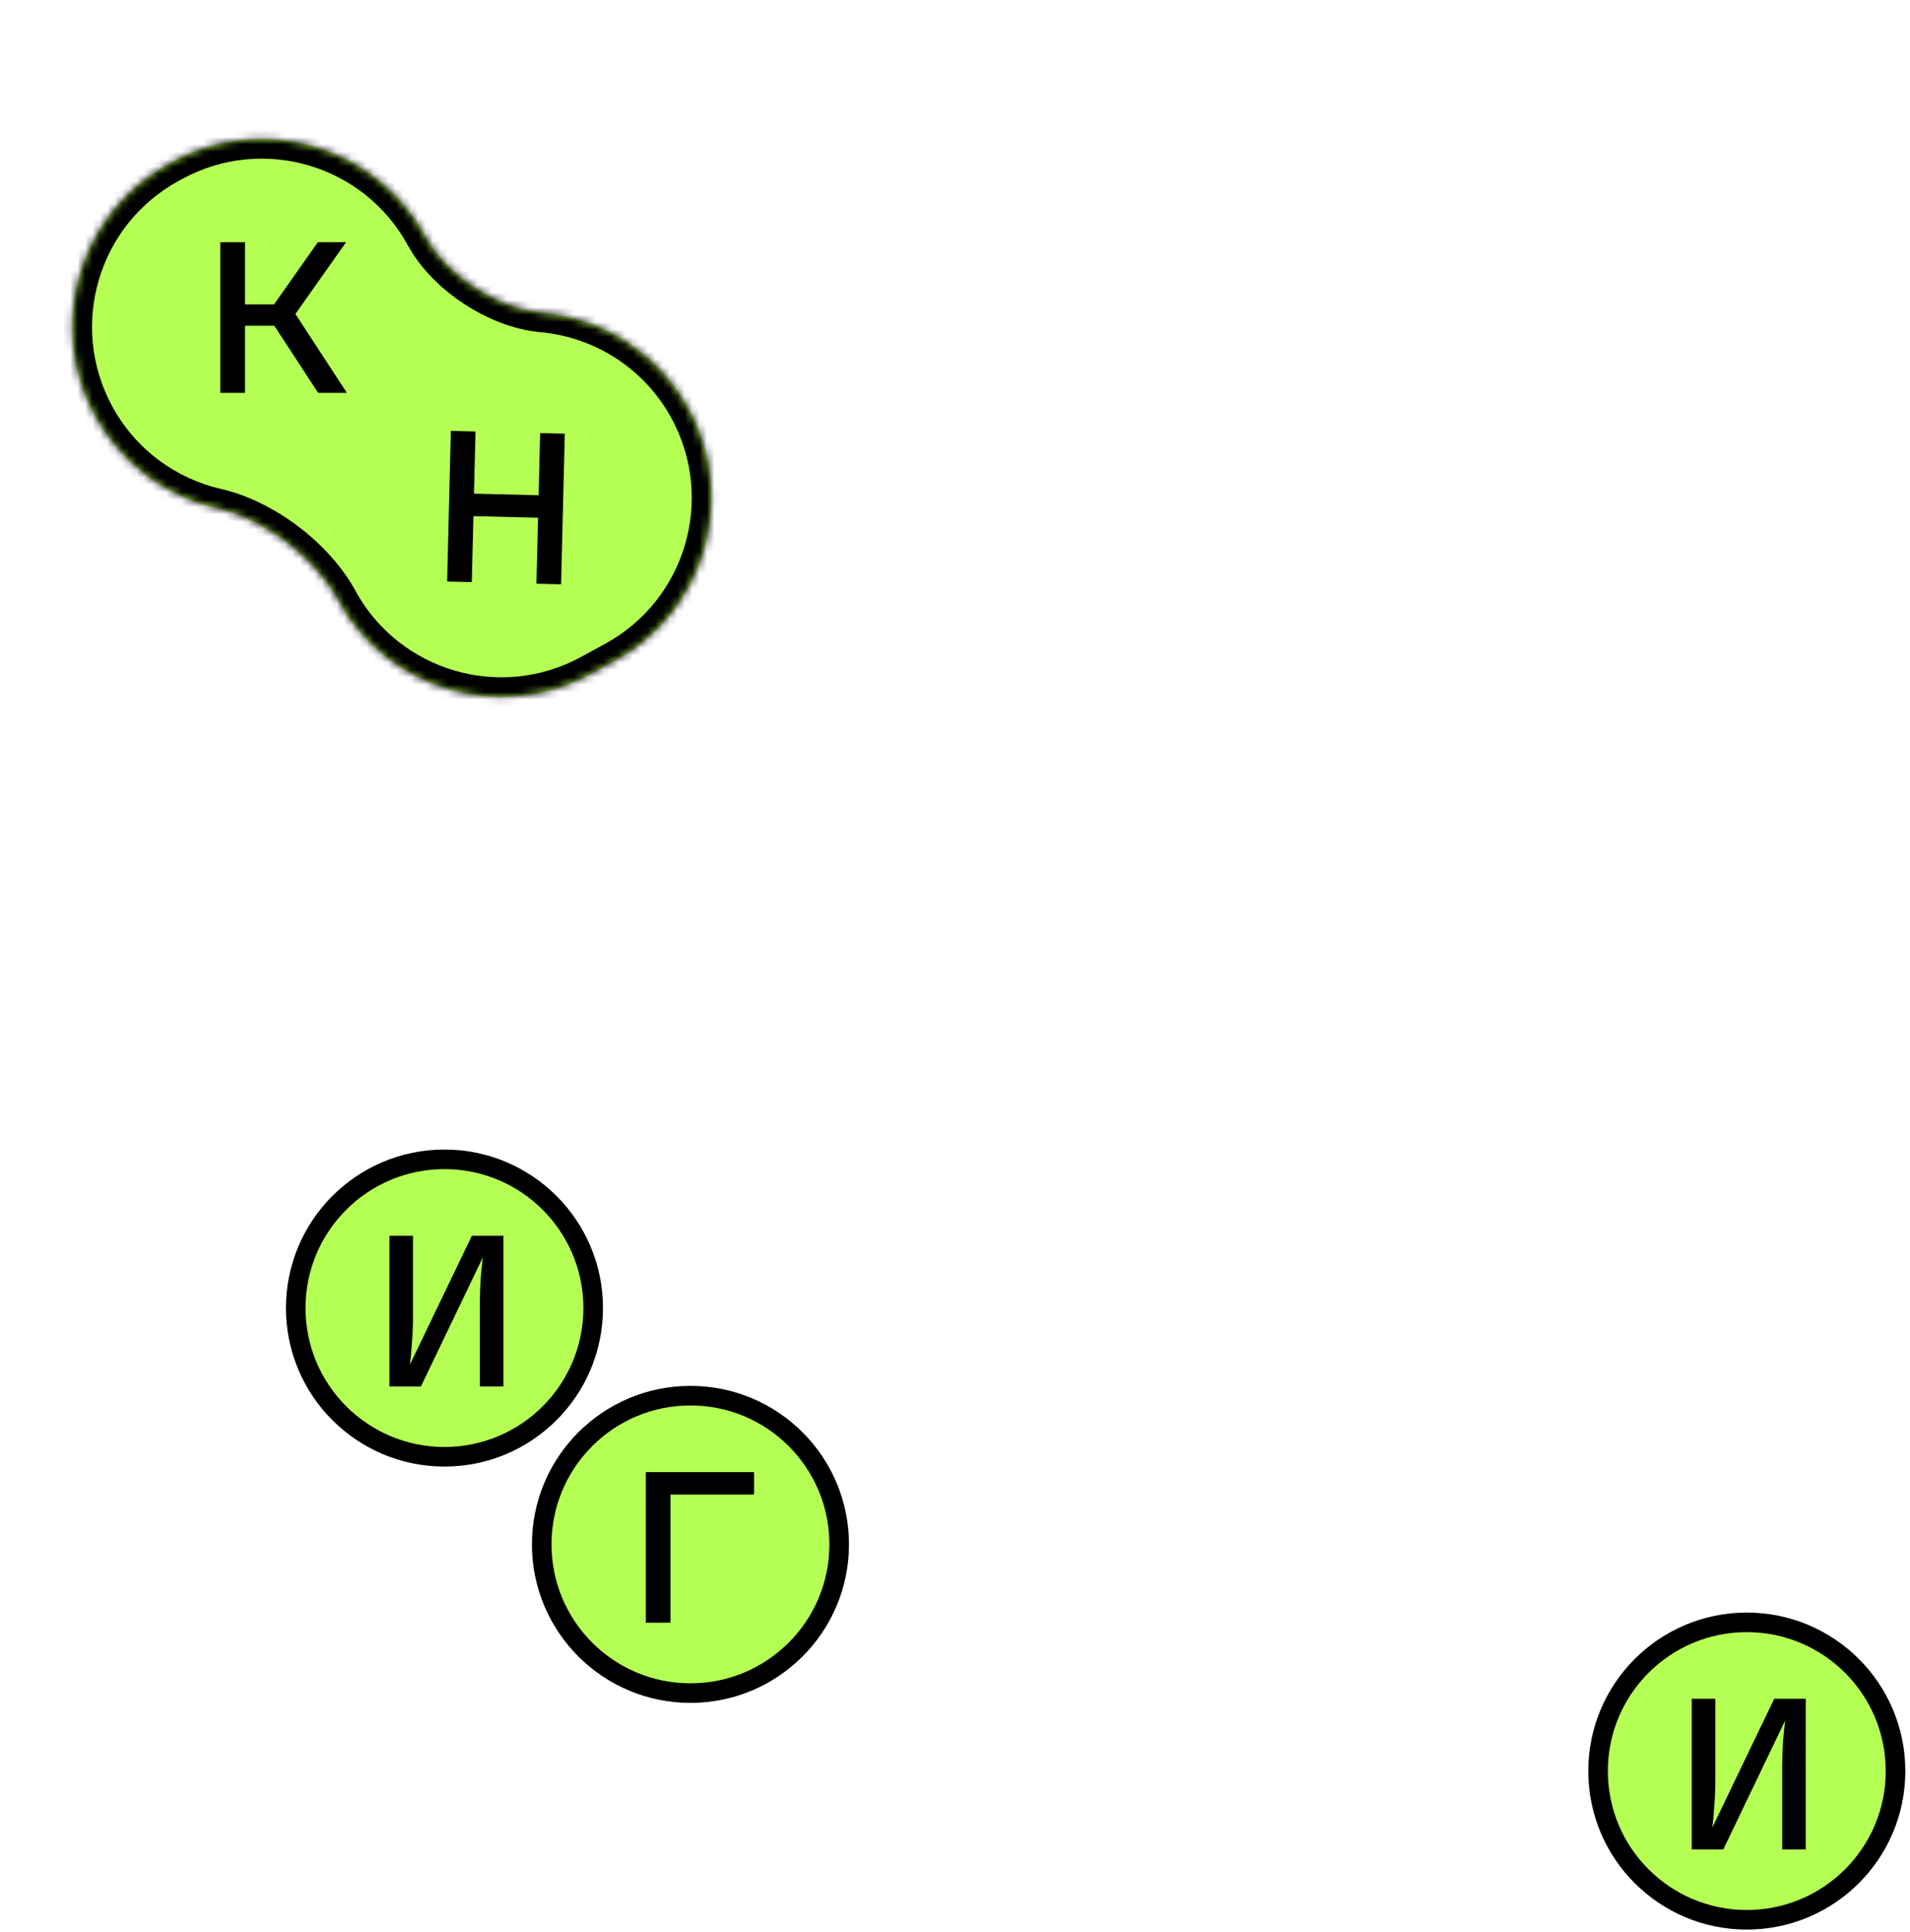 <?xml version="1.0" encoding="UTF-8"?> <svg xmlns="http://www.w3.org/2000/svg" width="258" height="261" viewBox="0 0 258 261" fill="none"><mask id="path-1-inside-1_473_1321" fill="white"><path d="M23.351 21.852C35.53 15.216 50.783 19.71 57.42 31.889V31.889C60.306 37.185 67.198 41.695 73.206 42.237C81.28 42.966 88.853 47.583 93.023 55.237C99.659 67.416 95.166 82.669 82.987 89.305L79.737 91.076C67.558 97.712 52.305 93.219 45.668 81.04V81.04C42.535 75.29 35.682 70.1 29.299 68.637C22.531 67.086 16.435 62.751 12.851 56.175C6.215 43.996 10.707 28.742 22.886 22.106L23.351 21.852Z"></path></mask><path d="M23.351 21.852C35.53 15.216 50.783 19.71 57.42 31.889V31.889C60.306 37.185 67.198 41.695 73.206 42.237C81.28 42.966 88.853 47.583 93.023 55.237C99.659 67.416 95.166 82.669 82.987 89.305L79.737 91.076C67.558 97.712 52.305 93.219 45.668 81.04V81.04C42.535 75.29 35.682 70.1 29.299 68.637C22.531 67.086 16.435 62.751 12.851 56.175C6.215 43.996 10.707 28.742 22.886 22.106L23.351 21.852Z" fill="#B5FF54"></path><path d="M23.351 21.852L22.086 19.531L22.086 19.531L23.351 21.852ZM93.023 55.237L95.344 53.972L95.344 53.972L93.023 55.237ZM79.737 91.076L81.001 93.397L81.001 93.397L79.737 91.076ZM12.851 56.175L10.53 57.44L10.53 57.44L12.851 56.175ZM22.886 22.106L21.622 19.784L21.622 19.784L22.886 22.106ZM23.351 21.852L24.616 24.174C35.513 18.236 49.161 22.257 55.099 33.154L57.42 31.889L59.741 30.624C52.406 17.163 35.547 12.196 22.086 19.531L23.351 21.852ZM73.206 42.237L72.968 44.87C80.201 45.523 86.972 49.656 90.702 56.502L93.023 55.237L95.344 53.972C90.734 45.511 82.36 40.409 73.443 39.604L73.206 42.237ZM93.023 55.237L90.702 56.502C96.64 67.398 92.619 81.046 81.722 86.984L82.987 89.305L84.251 91.627C97.713 84.292 102.679 67.433 95.344 53.972L93.023 55.237ZM82.987 89.305L81.722 86.984L78.472 88.755L79.737 91.076L81.001 93.397L84.251 91.627L82.987 89.305ZM79.737 91.076L78.472 88.755C67.575 94.692 53.928 90.672 47.99 79.776L45.668 81.04L43.347 82.305C50.682 95.766 67.54 100.732 81.001 93.397L79.737 91.076ZM29.299 68.637L29.889 66.06C23.828 64.671 18.379 60.794 15.172 54.91L12.851 56.175L10.53 57.44C14.491 64.709 21.233 69.5 28.708 71.214L29.299 68.637ZM12.851 56.175L15.172 54.91C9.235 44.013 13.255 30.365 24.151 24.427L22.886 22.106L21.622 19.784C8.16 27.119 3.195 43.978 10.53 57.44L12.851 56.175ZM22.886 22.106L24.151 24.427L24.616 24.174L23.351 21.852L22.086 19.531L21.622 19.784L22.886 22.106ZM45.668 81.04L47.99 79.776C44.493 73.359 37.01 67.692 29.889 66.06L29.299 68.637L28.708 71.214C34.354 72.508 40.577 77.221 43.347 82.305L45.668 81.04ZM57.42 31.889L55.099 33.154C56.795 36.268 59.583 39.019 62.694 41.057C65.805 43.096 69.44 44.552 72.968 44.87L73.206 42.237L73.443 39.604C70.965 39.381 68.15 38.311 65.591 36.635C63.032 34.958 60.93 32.807 59.741 30.624L57.42 31.889Z" fill="black" mask="url(#path-1-inside-1_473_1321)"></path><path d="M29.761 53.073V32.718H33.092V41.119H37.015L42.937 32.718H46.748L39.902 42.414L46.859 53.073H42.974L37.052 44.006H33.092V53.073H29.761Z" fill="black"></path><path d="M60.398 78.557L60.901 58.208L64.231 58.29L64.023 66.689L72.755 66.904L72.962 58.506L76.292 58.588L75.79 78.937L72.46 78.855L72.68 69.938L63.948 69.723L63.728 78.639L60.398 78.557Z" fill="black"></path><circle cx="60.037" cy="176.704" r="20.091" fill="#B5FF54" stroke="black" stroke-width="2.644"></circle><path d="M52.603 187.292V166.936H55.786V178.039C55.786 179.1 55.737 180.235 55.638 181.444C55.564 182.653 55.478 183.615 55.379 184.331L63.743 166.936H67.999V187.292H64.816V176.189C64.816 175.103 64.853 173.956 64.927 172.747C65.026 171.538 65.125 170.576 65.223 169.86L56.859 187.292H52.603Z" fill="black"></path><circle cx="93.266" cy="208.63" r="20.091" fill="#B5FF54" stroke="black" stroke-width="2.644"></circle><path d="M87.239 219.217V198.862H101.857V201.897H90.569V219.217H87.239Z" fill="black"></path><circle cx="235.956" cy="239.253" r="20.091" fill="#B5FF54" stroke="black" stroke-width="2.644"></circle><path d="M228.523 249.841V229.485H231.706V240.588C231.706 241.649 231.657 242.784 231.558 243.993C231.484 245.202 231.397 246.164 231.299 246.88L239.663 229.485H243.919V249.841H240.736V238.738C240.736 237.652 240.773 236.505 240.847 235.296C240.946 234.087 241.045 233.125 241.143 232.409L232.779 249.841H228.523Z" fill="black"></path></svg> 